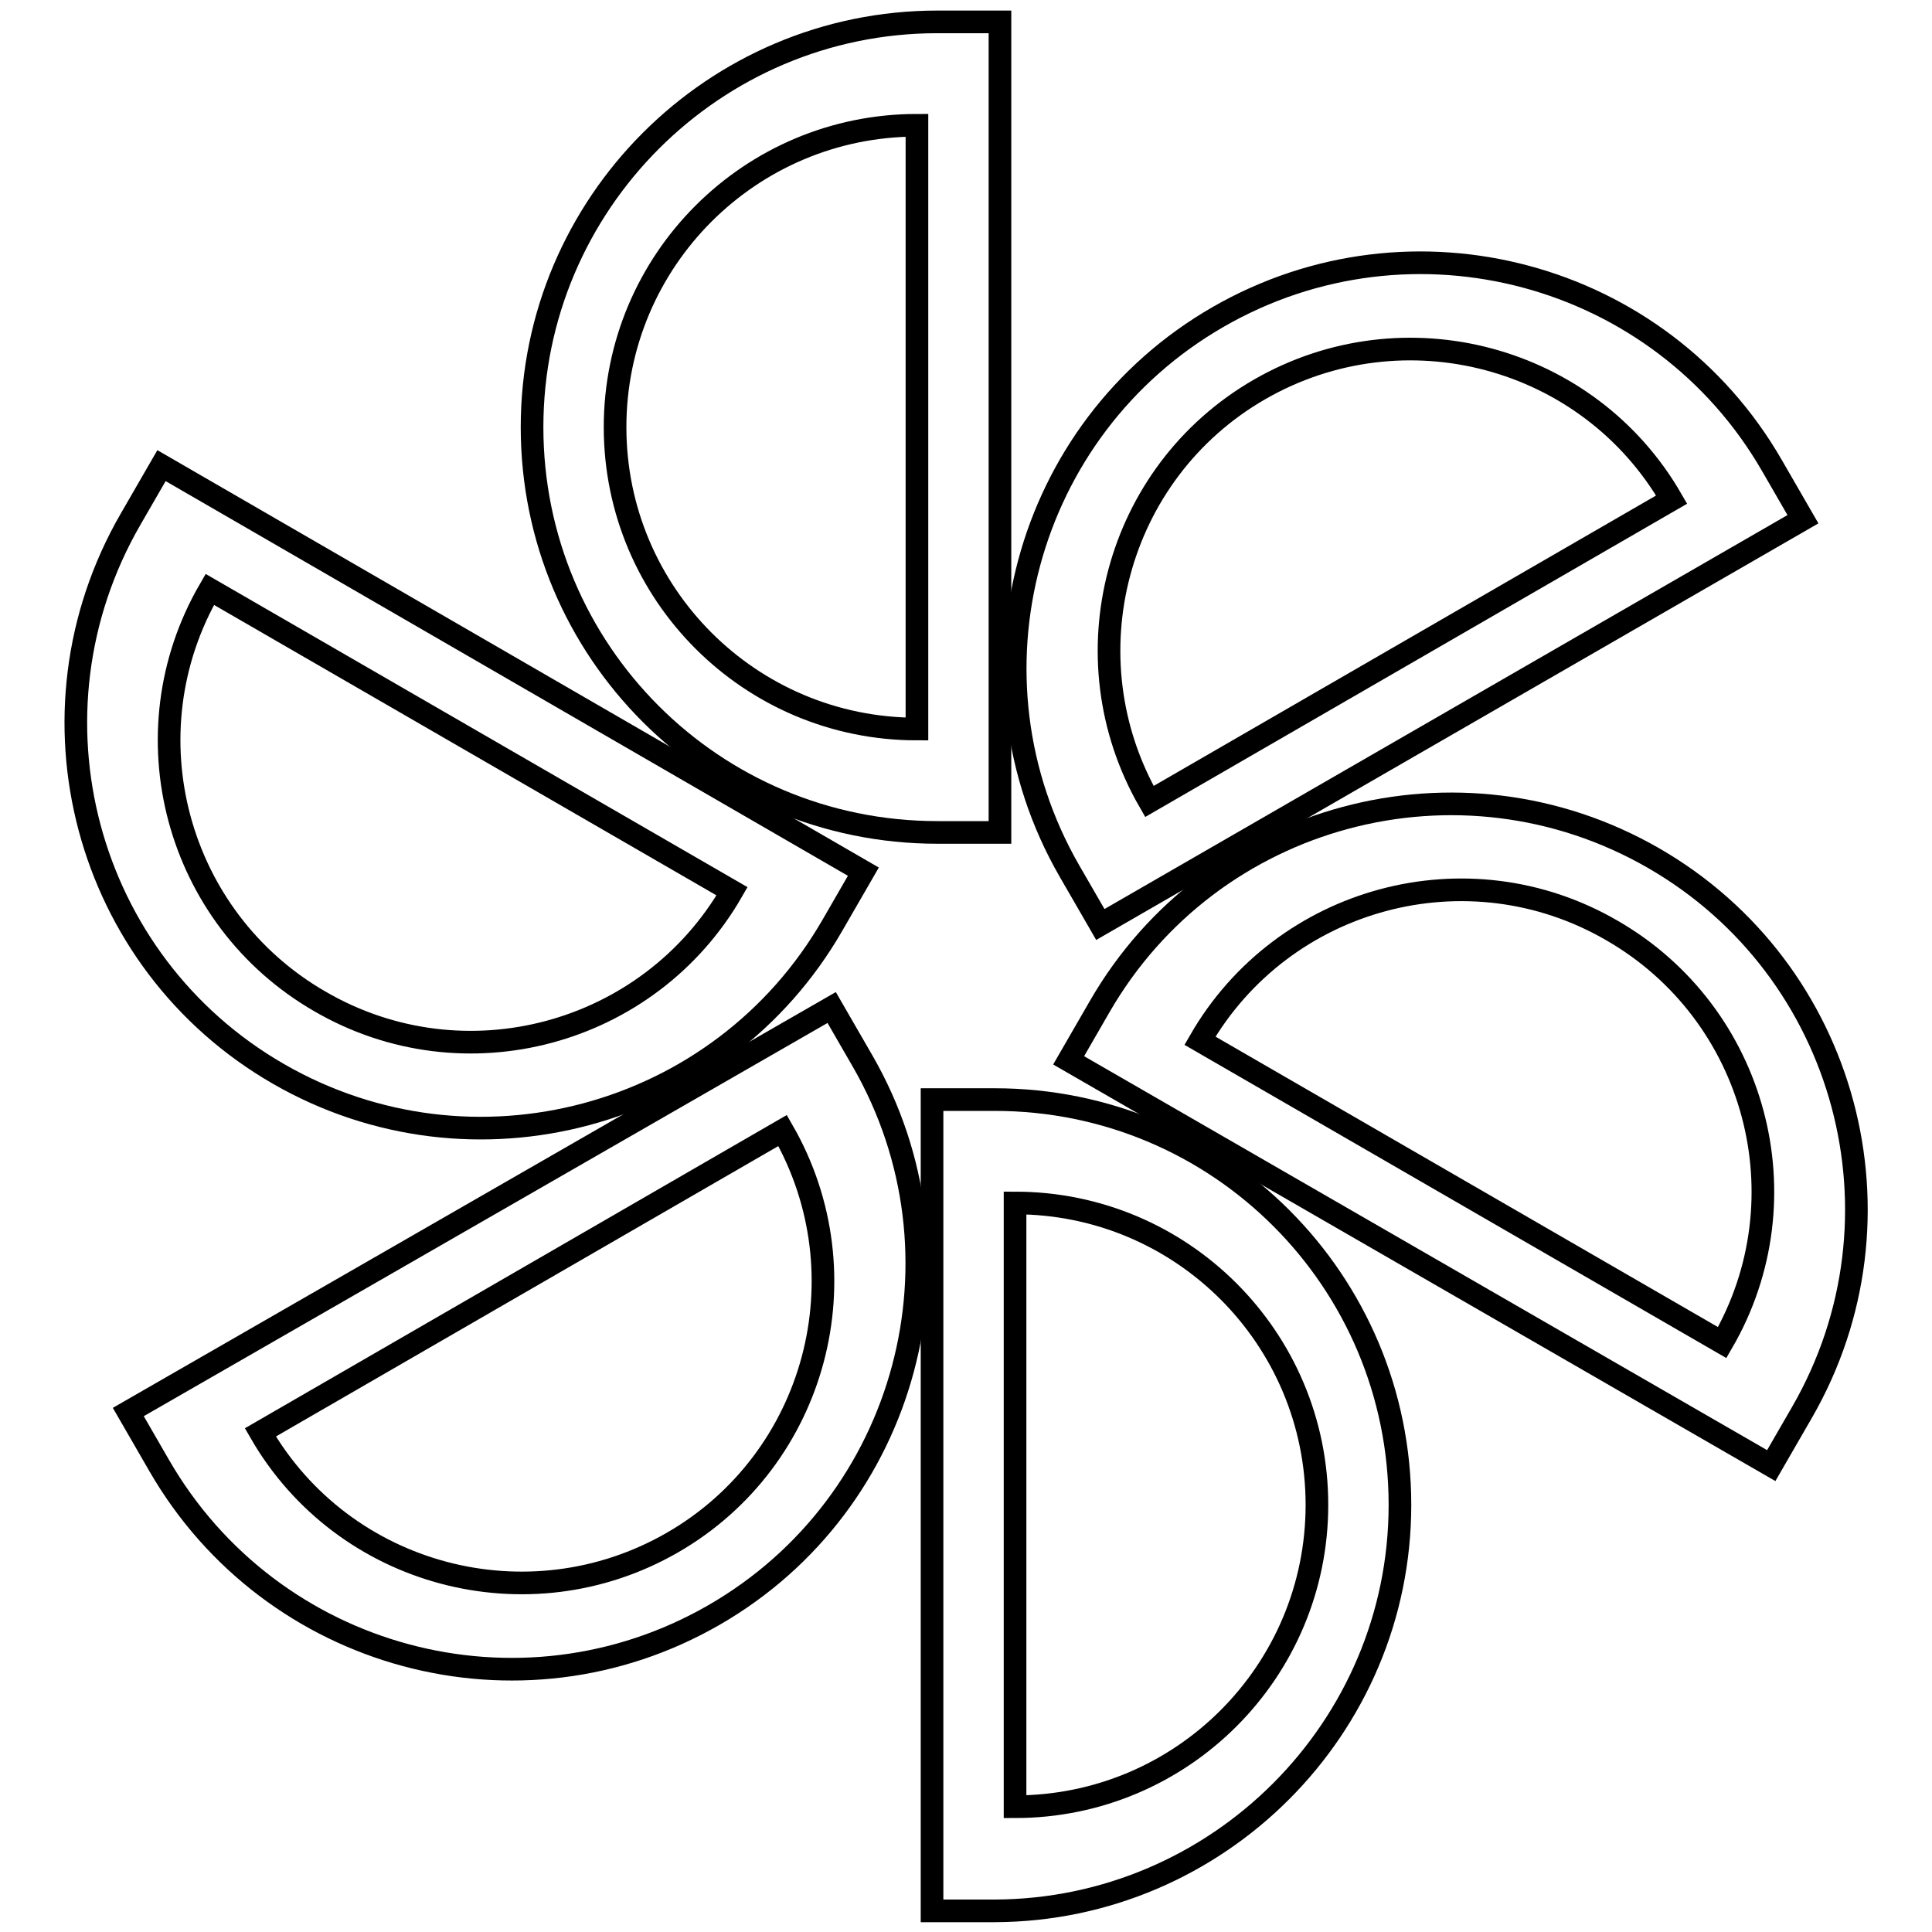<?xml version="1.0" encoding="utf-8"?>
<!-- Svg Vector Icons : http://www.onlinewebfonts.com/icon -->
<!DOCTYPE svg PUBLIC "-//W3C//DTD SVG 1.1//EN" "http://www.w3.org/Graphics/SVG/1.1/DTD/svg11.dtd">
<svg version="1.1" xmlns="http://www.w3.org/2000/svg" xmlns:xlink="http://www.w3.org/1999/xlink" x="0px" y="0px" viewBox="0 0 256 256" enable-background="new 0 0 256 256" xml:space="preserve">
<g><g><path stroke-width="3" fill-opacity="0" stroke="#000000"  d="M70.5,56.6c0,29.7,24,53.7,53.7,53.7h8.3V2.9h-8.3C94.6,2.9,70.5,27,70.5,56.6L70.5,56.6z M121.5,96.6c-22.1,0-40-17.9-40-40c0-22.1,17.9-40,40-40V96.6L121.5,96.6z"/><path stroke-width="3" fill-opacity="0" stroke="#000000"  d="M36.9,142.3c25.7,14.8,58.6,6,73.4-19.7l4.1-7.1L21.4,61.7l-4.1,7.1C2.4,94.6,11.2,127.5,36.9,142.3L36.9,142.3z M97,118.1c-11,19.1-35.5,25.7-54.6,14.6c-19.1-11-25.7-35.5-14.6-54.6L97,118.1L97,118.1z"/><path stroke-width="3" fill-opacity="0" stroke="#000000"  d="M94.6,214c25.7-14.8,34.5-47.7,19.7-73.4l-4.1-7.1L17,187.1l4.1,7.1C36,220,68.9,228.8,94.6,214L94.6,214z M103.7,149.8c11,19.1,4.5,43.6-14.6,54.6s-43.6,4.5-54.6-14.6L103.7,149.8L103.7,149.8z"/><path stroke-width="3" fill-opacity="0" stroke="#000000"  d="M185.5,199.4c0-29.7-24-53.7-53.7-53.7h-8.3v107.5h8.3C161.4,253.1,185.5,229,185.5,199.4L185.5,199.4z M134.5,159.4c22.1,0,40,17.9,40,40c0,22.1-17.9,40-40,40V159.4L134.5,159.4z"/><path stroke-width="3" fill-opacity="0" stroke="#000000"  d="M219.1,113.7c-25.7-14.8-58.6-6-73.4,19.7l-4.1,7.1l93.1,53.7l4.1-7.1C253.6,161.4,244.8,128.5,219.1,113.7L219.1,113.7z M159,137.9c11-19.1,35.5-25.7,54.6-14.6c19.1,11,25.7,35.5,14.6,54.6L159,137.9L159,137.9z"/><path stroke-width="3" fill-opacity="0" stroke="#000000"  d="M161.4,42c-25.7,14.8-34.5,47.7-19.7,73.4l4.1,7.1l93.1-53.7l-4.1-7.1C220,36,187.1,27.2,161.4,42L161.4,42z M152.3,106.2c-11-19.1-4.5-43.6,14.6-54.6c19.1-11,43.6-4.5,54.6,14.6L152.3,106.2L152.3,106.2z"/></g></g>
</svg>